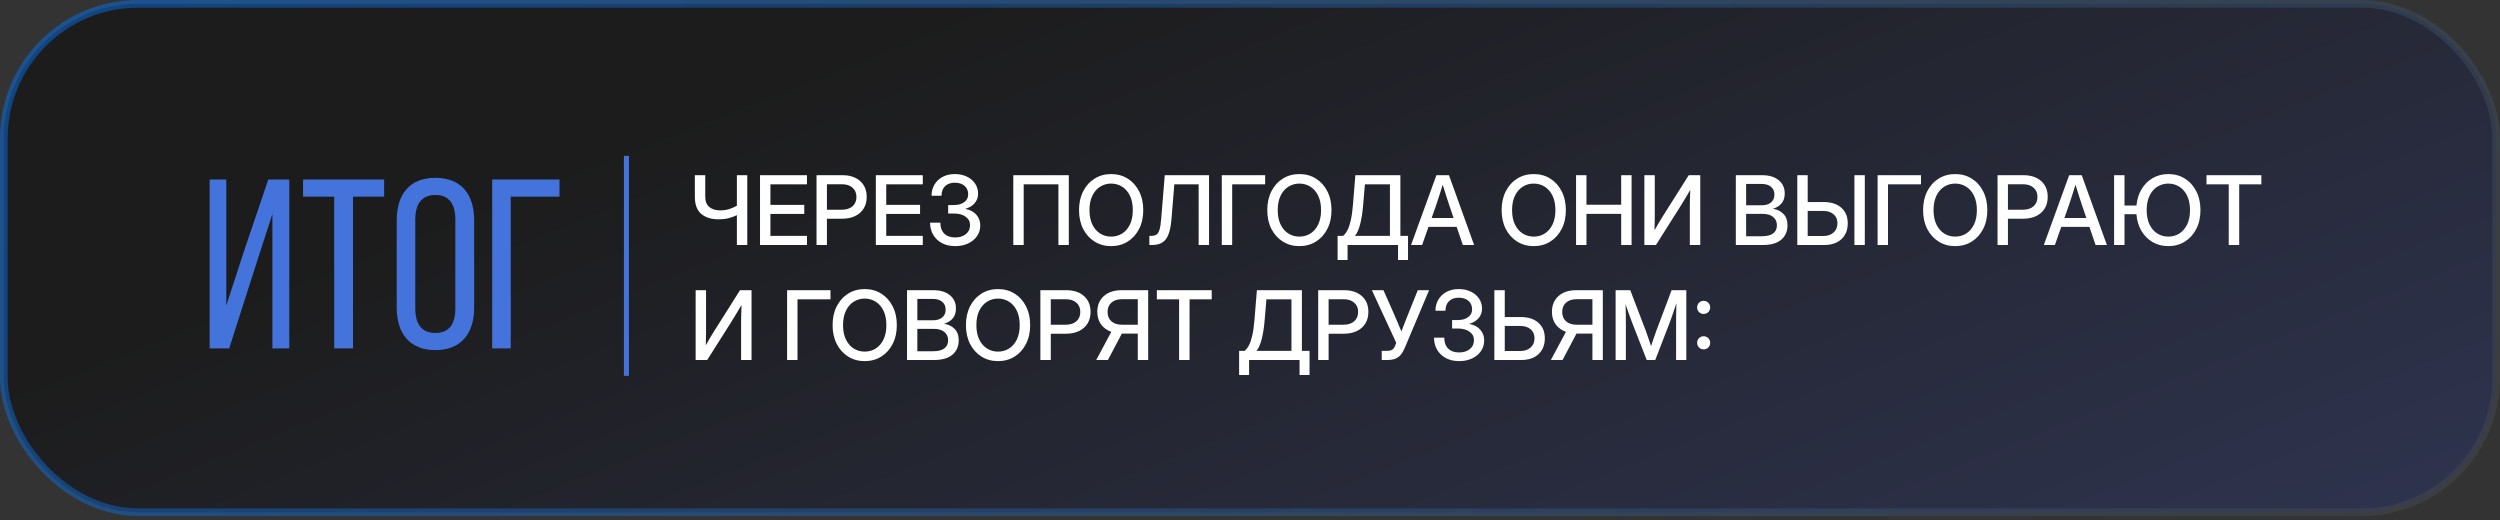 <?xml version="1.0" encoding="UTF-8"?> <svg xmlns="http://www.w3.org/2000/svg" width="500" height="104" viewBox="0 0 500 104" fill="none"><rect x="0" y="0" width="500" height="104" fill="#333333" stroke="none"/><rect opacity="0.46" data-figma-bg-blur-radius="6.14744" x="0.768" y="0.768" width="498.463" height="101.68" rx="26.895" fill="url(#paint0_linear_106_234)" stroke="url(#paint1_linear_106_234)" stroke-width="1.537"></rect><path d="M54.477 42.802L50.858 53.998L45.839 69.681H41.93V35.901H45.26V61.091L48.735 50.426L53.657 35.901H57.855V69.681H54.477V42.802ZM70.604 69.681H66.84V39.327H60.615V35.901H76.829V39.327H70.604V69.681ZM79.342 61.526V44.056C79.342 38.893 81.9 35.563 87.063 35.563C92.275 35.563 94.832 38.893 94.832 44.056V61.526C94.832 66.641 92.275 70.019 87.063 70.019C81.9 70.019 79.342 66.641 79.342 61.526ZM83.058 43.864V61.719C83.058 64.807 84.361 66.593 87.063 66.593C89.814 66.593 91.068 64.807 91.068 61.719V43.864C91.068 40.823 89.814 38.989 87.063 38.989C84.361 38.989 83.058 40.823 83.058 43.864ZM111.9 39.327H102.152V69.681H98.436V35.901H111.9V39.327Z" fill="#4373DB"></path><path d="M143.749 43.865C142.275 43.865 141.11 43.506 140.254 42.788C139.398 42.069 138.971 40.923 138.971 39.349V35.038H141.051V39.283C141.051 40.251 141.322 40.96 141.866 41.41C142.416 41.854 143.143 42.075 144.049 42.075C144.674 42.075 145.261 41.991 145.811 41.822C146.367 41.654 146.888 41.426 147.376 41.138V35.038H149.456V49H147.376V43.031C146.851 43.287 146.292 43.49 145.698 43.64C145.111 43.79 144.461 43.865 143.749 43.865ZM152.004 49V35.038H161.393V36.866H154.085V40.979H160.85V42.788H154.085V47.173H161.393V49H152.004ZM163.305 49V35.038H168.477C169.97 35.038 171.154 35.429 172.028 36.21C172.903 36.991 173.34 38.049 173.34 39.386C173.34 40.279 173.137 41.054 172.731 41.71C172.325 42.36 171.754 42.863 171.016 43.219C170.279 43.568 169.411 43.743 168.412 43.743H165.385V49H163.305ZM165.385 41.944H168.374C169.274 41.944 169.983 41.716 170.501 41.26C171.026 40.798 171.288 40.173 171.288 39.386C171.288 38.599 171.026 37.981 170.501 37.531C169.983 37.075 169.274 36.847 168.374 36.847H165.385V41.944ZM175.167 49V35.038H184.556V36.866H177.248V40.979H184.013V42.788H177.248V47.173H184.556V49H175.167ZM191.059 49.225C190.028 49.225 189.135 49.022 188.379 48.616C187.63 48.21 187.049 47.654 186.636 46.948C186.224 46.242 186.018 45.439 186.018 44.54H188.07C188.07 45.471 188.329 46.195 188.848 46.714C189.373 47.232 190.097 47.491 191.022 47.491C191.909 47.491 192.627 47.267 193.177 46.817C193.733 46.367 194.011 45.764 194.011 45.008C194.011 44.315 193.714 43.759 193.121 43.34C192.533 42.916 191.759 42.703 190.797 42.703H189.635V41.007H190.797C191.646 41.007 192.33 40.814 192.849 40.426C193.374 40.039 193.636 39.524 193.636 38.88C193.636 38.156 193.392 37.584 192.905 37.166C192.418 36.747 191.774 36.538 190.975 36.538C190.15 36.538 189.497 36.769 189.016 37.231C188.542 37.693 188.304 38.331 188.304 39.143H186.309C186.309 38.299 186.505 37.553 186.899 36.903C187.292 36.247 187.839 35.735 188.539 35.366C189.238 34.998 190.053 34.814 190.984 34.814C191.871 34.814 192.665 34.982 193.364 35.32C194.064 35.651 194.614 36.113 195.013 36.706C195.419 37.294 195.622 37.965 195.622 38.721C195.622 39.458 195.391 40.098 194.929 40.642C194.467 41.179 193.845 41.554 193.064 41.766V41.794C193.983 41.938 194.71 42.313 195.248 42.919C195.785 43.525 196.053 44.24 196.053 45.065C196.053 45.877 195.838 46.595 195.407 47.22C194.976 47.844 194.382 48.335 193.627 48.691C192.877 49.047 192.021 49.225 191.059 49.225ZM213.763 35.038V49H211.683V36.866H204.74V49H202.659V35.038H213.763ZM222.224 49.225C220.987 49.225 219.885 48.922 218.917 48.316C217.948 47.71 217.186 46.867 216.63 45.786C216.081 44.705 215.806 43.453 215.806 42.029C215.806 40.598 216.081 39.343 216.63 38.262C217.186 37.175 217.948 36.328 218.917 35.722C219.885 35.117 220.987 34.814 222.224 34.814C223.467 34.814 224.573 35.117 225.541 35.722C226.51 36.328 227.269 37.175 227.818 38.262C228.374 39.343 228.652 40.598 228.652 42.029C228.652 43.453 228.374 44.705 227.818 45.786C227.269 46.867 226.51 47.71 225.541 48.316C224.573 48.922 223.467 49.225 222.224 49.225ZM222.224 47.323C223.03 47.323 223.761 47.12 224.417 46.714C225.073 46.301 225.594 45.702 225.982 44.915C226.369 44.121 226.563 43.159 226.563 42.029C226.563 40.892 226.369 39.927 225.982 39.133C225.594 38.34 225.073 37.74 224.417 37.334C223.761 36.922 223.03 36.716 222.224 36.716C221.425 36.716 220.697 36.922 220.041 37.334C219.385 37.74 218.864 38.34 218.476 39.133C218.089 39.927 217.895 40.892 217.895 42.029C217.895 43.159 218.089 44.121 218.476 44.915C218.864 45.702 219.385 46.301 220.041 46.714C220.697 47.12 221.425 47.323 222.224 47.323ZM229.87 49V47.173H230.245C230.689 47.173 231.042 47.085 231.304 46.91C231.566 46.729 231.769 46.392 231.913 45.898C232.057 45.399 232.166 44.671 232.241 43.715L232.953 35.038H241.808V49H239.728V36.866H234.865L234.284 43.959C234.177 45.146 233.984 46.111 233.703 46.854C233.428 47.591 233.022 48.135 232.485 48.485C231.954 48.828 231.248 49 230.367 49H229.87ZM253.033 35.038V36.866H246.437V49H244.357V35.038H253.033ZM259.874 49.225C258.637 49.225 257.534 48.922 256.566 48.316C255.598 47.71 254.836 46.867 254.28 45.786C253.73 44.705 253.455 43.453 253.455 42.029C253.455 40.598 253.73 39.343 254.28 38.262C254.836 37.175 255.598 36.328 256.566 35.722C257.534 35.117 258.637 34.814 259.874 34.814C261.117 34.814 262.222 35.117 263.191 35.722C264.159 36.328 264.918 37.175 265.468 38.262C266.023 39.343 266.301 40.598 266.301 42.029C266.301 43.453 266.023 44.705 265.468 45.786C264.918 46.867 264.159 47.71 263.191 48.316C262.222 48.922 261.117 49.225 259.874 49.225ZM259.874 47.323C260.679 47.323 261.41 47.12 262.066 46.714C262.722 46.301 263.244 45.702 263.631 44.915C264.018 44.121 264.212 43.159 264.212 42.029C264.212 40.892 264.018 39.927 263.631 39.133C263.244 38.34 262.722 37.74 262.066 37.334C261.41 36.922 260.679 36.716 259.874 36.716C259.074 36.716 258.346 36.922 257.69 37.334C257.034 37.74 256.513 38.34 256.125 39.133C255.738 39.927 255.545 40.892 255.545 42.029C255.545 43.159 255.738 44.121 256.125 44.915C256.513 45.702 257.034 46.301 257.69 46.714C258.346 47.12 259.074 47.323 259.874 47.323ZM267.52 51.998V47.173H268.625C268.938 46.91 269.222 46.542 269.478 46.067C269.734 45.586 269.956 44.937 270.143 44.118C270.337 43.294 270.487 42.232 270.593 40.932L271.071 35.038H280.076V47.173H281.603V51.998H279.607V49H269.515V51.998H267.52ZM270.996 47.173H277.986V36.866H272.982L272.636 40.932C272.517 42.419 272.32 43.703 272.045 44.783C271.777 45.858 271.427 46.654 270.996 47.173ZM282.212 49L287.281 35.038H289.792L294.824 49H292.566L291.329 45.374H285.698L284.423 49H282.212ZM286.325 43.603H290.72L289.877 41.129C289.689 40.554 289.489 39.939 289.277 39.283C289.065 38.627 288.821 37.846 288.546 36.941C288.265 37.846 288.018 38.627 287.806 39.283C287.594 39.939 287.391 40.554 287.197 41.129L286.325 43.603ZM306.743 49.225C305.506 49.225 304.404 48.922 303.435 48.316C302.467 47.71 301.705 46.867 301.149 45.786C300.599 44.705 300.324 43.453 300.324 42.029C300.324 40.598 300.599 39.343 301.149 38.262C301.705 37.175 302.467 36.328 303.435 35.722C304.404 35.117 305.506 34.814 306.743 34.814C307.986 34.814 309.092 35.117 310.06 35.722C311.028 36.328 311.787 37.175 312.337 38.262C312.893 39.343 313.171 40.598 313.171 42.029C313.171 43.453 312.893 44.705 312.337 45.786C311.787 46.867 311.028 47.71 310.06 48.316C309.092 48.922 307.986 49.225 306.743 49.225ZM306.743 47.323C307.549 47.323 308.28 47.12 308.936 46.714C309.592 46.301 310.113 45.702 310.5 44.915C310.888 44.121 311.081 43.159 311.081 42.029C311.081 40.892 310.888 39.927 310.5 39.133C310.113 38.34 309.592 37.74 308.936 37.334C308.28 36.922 307.549 36.716 306.743 36.716C305.943 36.716 305.216 36.922 304.56 37.334C303.904 37.74 303.382 38.34 302.995 39.133C302.608 39.927 302.414 40.892 302.414 42.029C302.414 43.159 302.608 44.121 302.995 44.915C303.382 45.702 303.904 46.301 304.56 46.714C305.216 47.12 305.943 47.323 306.743 47.323ZM315.214 49V35.038H317.294V40.951H324.237V35.038H326.317V49H324.237V42.769H317.294V49H315.214ZM340.054 49H337.964V41.448C337.964 41.135 337.971 40.686 337.983 40.098C337.996 39.505 338.017 38.799 338.049 37.981C337.58 38.774 337.165 39.477 336.802 40.089C336.44 40.695 336.159 41.151 335.959 41.457L331.19 49H328.875V35.038H330.955V43.35C330.955 43.606 330.949 43.996 330.937 44.521C330.931 45.04 330.918 45.552 330.899 46.058C331.18 45.564 331.461 45.077 331.743 44.596C332.024 44.115 332.249 43.743 332.417 43.481L337.749 35.038H340.054V49ZM347.166 49V35.038H352.385C353.822 35.038 354.94 35.373 355.74 36.041C356.545 36.703 356.948 37.593 356.948 38.712C356.948 39.511 356.739 40.161 356.321 40.661C355.908 41.16 355.337 41.523 354.606 41.748V41.766C355.418 41.879 356.102 42.21 356.658 42.76C357.22 43.309 357.501 44.081 357.501 45.074C357.501 46.261 357.086 47.213 356.255 47.932C355.43 48.644 354.193 49 352.544 49H347.166ZM349.227 47.248H352.413C353.363 47.248 354.094 47.063 354.606 46.695C355.124 46.32 355.383 45.777 355.383 45.065C355.383 44.359 355.13 43.8 354.625 43.387C354.125 42.975 353.413 42.769 352.488 42.769H349.227V47.248ZM349.227 41.054H352.357C353.15 41.054 353.769 40.864 354.212 40.483C354.662 40.102 354.887 39.583 354.887 38.927C354.887 38.271 354.662 37.753 354.212 37.372C353.769 36.984 353.15 36.791 352.357 36.791H349.227V41.054ZM361.54 40.408H364.735C366.234 40.408 367.412 40.789 368.267 41.551C369.123 42.313 369.551 43.344 369.551 44.643C369.551 45.98 369.129 47.042 368.286 47.829C367.449 48.61 366.293 49 364.819 49H359.459V35.038H361.54V40.408ZM361.54 42.188V47.201H364.632C365.506 47.201 366.2 46.97 366.712 46.508C367.23 46.045 367.49 45.421 367.49 44.633C367.49 43.884 367.23 43.291 366.712 42.853C366.2 42.41 365.506 42.188 364.632 42.188H361.54ZM372.962 35.038V49H370.882V35.038H372.962ZM384.197 35.038V36.866H377.6V49H375.52V35.038H384.197ZM391.037 49.225C389.8 49.225 388.697 48.922 387.729 48.316C386.761 47.71 385.999 46.867 385.443 45.786C384.893 44.705 384.618 43.453 384.618 42.029C384.618 40.598 384.893 39.343 385.443 38.262C385.999 37.175 386.761 36.328 387.729 35.722C388.697 35.117 389.8 34.814 391.037 34.814C392.28 34.814 393.386 35.117 394.354 35.722C395.322 36.328 396.081 37.175 396.631 38.262C397.187 39.343 397.465 40.598 397.465 42.029C397.465 43.453 397.187 44.705 396.631 45.786C396.081 46.867 395.322 47.71 394.354 48.316C393.386 48.922 392.28 49.225 391.037 49.225ZM391.037 47.323C391.843 47.323 392.574 47.12 393.23 46.714C393.885 46.301 394.407 45.702 394.794 44.915C395.182 44.121 395.375 43.159 395.375 42.029C395.375 40.892 395.182 39.927 394.794 39.133C394.407 38.34 393.885 37.74 393.23 37.334C392.574 36.922 391.843 36.716 391.037 36.716C390.237 36.716 389.51 36.922 388.854 37.334C388.198 37.74 387.676 38.34 387.289 39.133C386.902 39.927 386.708 40.892 386.708 42.029C386.708 43.159 386.902 44.121 387.289 44.915C387.676 45.702 388.198 46.301 388.854 46.714C389.51 47.12 390.237 47.323 391.037 47.323ZM399.508 49V35.038H404.68C406.173 35.038 407.357 35.429 408.231 36.21C409.106 36.991 409.543 38.049 409.543 39.386C409.543 40.279 409.34 41.054 408.934 41.71C408.528 42.36 407.956 42.863 407.219 43.219C406.482 43.568 405.614 43.743 404.614 43.743H401.588V49H399.508ZM401.588 41.944H404.577C405.476 41.944 406.185 41.716 406.704 41.26C407.229 40.798 407.491 40.173 407.491 39.386C407.491 38.599 407.229 37.981 406.704 37.531C406.185 37.075 405.476 36.847 404.577 36.847H401.588V41.944ZM408.765 49L413.834 35.038H416.346L421.377 49H419.119L417.882 45.374H412.251L410.977 49H408.765ZM412.879 43.603H417.273L416.43 41.129C416.243 40.554 416.043 39.939 415.83 39.283C415.618 38.627 415.374 37.846 415.099 36.941C414.818 37.846 414.572 38.627 414.359 39.283C414.147 39.939 413.944 40.554 413.75 41.129L412.879 43.603ZM424.901 35.038V41.101H427.29C427.409 39.839 427.755 38.74 428.33 37.803C428.905 36.859 429.651 36.125 430.57 35.601C431.488 35.076 432.522 34.814 433.671 34.814C434.908 34.814 436.01 35.117 436.979 35.722C437.947 36.328 438.706 37.175 439.256 38.262C439.812 39.343 440.09 40.598 440.09 42.029C440.09 43.453 439.812 44.705 439.256 45.786C438.706 46.867 437.947 47.71 436.979 48.316C436.01 48.922 434.908 49.225 433.671 49.225C432.509 49.225 431.466 48.959 430.541 48.428C429.617 47.891 428.867 47.145 428.293 46.189C427.724 45.233 427.387 44.118 427.281 42.844H424.901V49H422.82V35.038H424.901ZM433.671 47.323C434.471 47.323 435.198 47.12 435.854 46.714C436.51 46.301 437.032 45.702 437.419 44.915C437.806 44.121 438 43.159 438 42.029C438 40.892 437.806 39.927 437.419 39.133C437.032 38.34 436.51 37.74 435.854 37.334C435.198 36.922 434.471 36.716 433.671 36.716C432.865 36.716 432.134 36.922 431.478 37.334C430.823 37.74 430.301 38.34 429.914 39.133C429.526 39.927 429.333 40.892 429.333 42.029C429.333 43.159 429.526 44.121 429.914 44.915C430.301 45.702 430.823 46.301 431.478 46.714C432.134 47.12 432.865 47.323 433.671 47.323ZM441.298 36.866V35.038H452.271V36.866H447.839V49H445.749V36.866H441.298ZM150.308 72H148.219V64.448C148.219 64.135 148.225 63.686 148.238 63.098C148.25 62.505 148.272 61.799 148.303 60.981C147.835 61.774 147.419 62.477 147.057 63.089C146.695 63.695 146.414 64.151 146.214 64.457L141.444 72H139.13V58.038H141.21V66.35C141.21 66.606 141.204 66.996 141.191 67.521C141.185 68.04 141.173 68.552 141.154 69.058C141.435 68.564 141.716 68.077 141.997 67.596C142.278 67.115 142.503 66.743 142.672 66.481L148.003 58.038H150.308V72ZM166.097 58.038V59.866H159.501V72H157.42V58.038H166.097ZM172.937 72.225C171.7 72.225 170.598 71.922 169.63 71.316C168.661 70.71 167.899 69.867 167.343 68.786C166.794 67.705 166.519 66.453 166.519 65.029C166.519 63.598 166.794 62.343 167.343 61.262C167.899 60.175 168.661 59.328 169.63 58.722C170.598 58.117 171.7 57.814 172.937 57.814C174.18 57.814 175.286 58.117 176.254 58.722C177.223 59.328 177.982 60.175 178.531 61.262C179.087 62.343 179.365 63.598 179.365 65.029C179.365 66.453 179.087 67.705 178.531 68.786C177.982 69.867 177.223 70.71 176.254 71.316C175.286 71.922 174.18 72.225 172.937 72.225ZM172.937 70.323C173.743 70.323 174.474 70.12 175.13 69.714C175.786 69.301 176.307 68.702 176.695 67.915C177.082 67.121 177.276 66.159 177.276 65.029C177.276 63.892 177.082 62.927 176.695 62.133C176.307 61.34 175.786 60.74 175.13 60.334C174.474 59.922 173.743 59.716 172.937 59.716C172.138 59.716 171.41 59.922 170.754 60.334C170.098 60.74 169.577 61.34 169.189 62.133C168.802 62.927 168.608 63.892 168.608 65.029C168.608 66.159 168.802 67.121 169.189 67.915C169.577 68.702 170.098 69.301 170.754 69.714C171.41 70.12 172.138 70.323 172.937 70.323ZM181.408 72V58.038H186.627C188.064 58.038 189.182 58.373 189.982 59.041C190.787 59.703 191.19 60.593 191.19 61.712C191.19 62.511 190.981 63.161 190.563 63.661C190.15 64.16 189.579 64.523 188.848 64.748V64.766C189.66 64.879 190.344 65.21 190.9 65.76C191.462 66.309 191.743 67.081 191.743 68.074C191.743 69.261 191.328 70.213 190.497 70.932C189.672 71.644 188.436 72 186.786 72H181.408ZM183.469 70.248H186.655C187.605 70.248 188.336 70.064 188.848 69.695C189.366 69.32 189.626 68.777 189.626 68.064C189.626 67.359 189.373 66.8 188.867 66.387C188.367 65.975 187.655 65.769 186.73 65.769H183.469V70.248ZM183.469 64.054H186.599C187.392 64.054 188.011 63.864 188.454 63.483C188.904 63.102 189.129 62.583 189.129 61.927C189.129 61.271 188.904 60.753 188.454 60.372C188.011 59.984 187.392 59.791 186.599 59.791H183.469V64.054ZM199.605 72.225C198.368 72.225 197.265 71.922 196.297 71.316C195.329 70.71 194.567 69.867 194.011 68.786C193.461 67.705 193.186 66.453 193.186 65.029C193.186 63.598 193.461 62.343 194.011 61.262C194.567 60.175 195.329 59.328 196.297 58.722C197.265 58.117 198.368 57.814 199.605 57.814C200.848 57.814 201.954 58.117 202.922 58.722C203.89 59.328 204.649 60.175 205.199 61.262C205.755 62.343 206.033 63.598 206.033 65.029C206.033 66.453 205.755 67.705 205.199 68.786C204.649 69.867 203.89 70.71 202.922 71.316C201.954 71.922 200.848 72.225 199.605 72.225ZM199.605 70.323C200.411 70.323 201.141 70.12 201.797 69.714C202.453 69.301 202.975 68.702 203.362 67.915C203.749 67.121 203.943 66.159 203.943 65.029C203.943 63.892 203.749 62.927 203.362 62.133C202.975 61.34 202.453 60.74 201.797 60.334C201.141 59.922 200.411 59.716 199.605 59.716C198.805 59.716 198.077 59.922 197.422 60.334C196.766 60.74 196.244 61.34 195.857 62.133C195.469 62.927 195.276 63.892 195.276 65.029C195.276 66.159 195.469 67.121 195.857 67.915C196.244 68.702 196.766 69.301 197.422 69.714C198.077 70.12 198.805 70.323 199.605 70.323ZM208.075 72V58.038H213.248C214.741 58.038 215.924 58.429 216.799 59.21C217.674 59.991 218.111 61.049 218.111 62.386C218.111 63.279 217.908 64.054 217.502 64.71C217.096 65.36 216.524 65.863 215.787 66.219C215.05 66.568 214.182 66.743 213.182 66.743H210.156V72H208.075ZM210.156 64.944H213.145C214.044 64.944 214.753 64.716 215.272 64.26C215.796 63.798 216.059 63.173 216.059 62.386C216.059 61.599 215.796 60.981 215.272 60.531C214.753 60.075 214.044 59.847 213.145 59.847H210.156V64.944ZM229.636 72H227.556V66.715H224.473C224.436 66.715 224.401 66.715 224.37 66.715L221.587 72H219.245L222.262 66.368C221.393 66.056 220.709 65.56 220.21 64.879C219.71 64.192 219.46 63.361 219.46 62.386C219.46 61.049 219.897 59.991 220.772 59.21C221.646 58.429 222.83 58.038 224.323 58.038H229.636V72ZM227.556 64.944V59.837H224.426C223.52 59.837 222.808 60.066 222.29 60.522C221.771 60.978 221.512 61.599 221.512 62.386C221.512 63.173 221.768 63.798 222.281 64.26C222.799 64.716 223.508 64.944 224.408 64.944H227.556ZM231.37 59.866V58.038H242.342V59.866H237.91V72H235.82V59.866H231.37ZM247.824 74.998V70.173H248.929C249.242 69.91 249.526 69.542 249.782 69.067C250.038 68.586 250.26 67.936 250.447 67.118C250.641 66.294 250.791 65.232 250.897 63.932L251.375 58.038H260.38V70.173H261.907V74.998H259.911V72H249.819V74.998H247.824ZM251.3 70.173H258.29V59.866H253.286L252.94 63.932C252.821 65.419 252.624 66.703 252.349 67.783C252.081 68.858 251.731 69.654 251.3 70.173ZM263.64 72V58.038H268.813C270.306 58.038 271.489 58.429 272.364 59.21C273.239 59.991 273.676 61.049 273.676 62.386C273.676 63.279 273.473 64.054 273.067 64.71C272.661 65.36 272.089 65.863 271.352 66.219C270.615 66.568 269.747 66.743 268.747 66.743H265.721V72H263.64ZM265.721 64.944H268.71C269.609 64.944 270.318 64.716 270.837 64.26C271.361 63.798 271.624 63.173 271.624 62.386C271.624 61.599 271.361 60.981 270.837 60.531C270.318 60.075 269.609 59.847 268.71 59.847H265.721V64.944ZM276.346 72V70.173H277.349C277.805 70.173 278.158 70.101 278.408 69.957C278.658 69.814 278.848 69.576 278.979 69.245L279.251 68.57L274.379 58.038H276.693L278.455 62.011C278.792 62.767 279.107 63.495 279.401 64.195C279.695 64.888 279.988 65.585 280.282 66.284C280.55 65.585 280.819 64.888 281.088 64.195C281.362 63.495 281.653 62.767 281.959 62.011L283.561 58.038H285.819L280.947 69.592C280.741 70.079 280.5 70.504 280.226 70.866C279.951 71.228 279.591 71.51 279.148 71.71C278.704 71.903 278.133 72 277.433 72H276.346ZM291.845 72.225C290.814 72.225 289.92 72.022 289.165 71.616C288.415 71.21 287.834 70.654 287.422 69.948C287.01 69.242 286.803 68.439 286.803 67.54H288.855C288.855 68.471 289.115 69.195 289.633 69.714C290.158 70.232 290.883 70.491 291.807 70.491C292.694 70.491 293.412 70.266 293.962 69.817C294.518 69.367 294.796 68.764 294.796 68.008C294.796 67.315 294.499 66.759 293.906 66.34C293.319 65.916 292.544 65.703 291.582 65.703H290.42V64.007H291.582C292.432 64.007 293.116 63.814 293.634 63.426C294.159 63.039 294.421 62.524 294.421 61.88C294.421 61.156 294.178 60.584 293.69 60.166C293.203 59.747 292.56 59.538 291.76 59.538C290.936 59.538 290.283 59.769 289.802 60.231C289.327 60.693 289.09 61.331 289.09 62.143H287.094C287.094 61.299 287.291 60.553 287.684 59.903C288.078 59.247 288.624 58.735 289.324 58.366C290.024 57.998 290.839 57.814 291.77 57.814C292.657 57.814 293.45 57.982 294.15 58.32C294.849 58.651 295.399 59.113 295.799 59.706C296.205 60.294 296.408 60.965 296.408 61.721C296.408 62.458 296.177 63.098 295.714 63.642C295.252 64.179 294.631 64.554 293.85 64.766V64.794C294.768 64.938 295.496 65.313 296.033 65.919C296.57 66.525 296.839 67.24 296.839 68.064C296.839 68.877 296.623 69.595 296.192 70.22C295.761 70.844 295.168 71.335 294.412 71.691C293.662 72.047 292.807 72.225 291.845 72.225ZM300.952 63.408H304.148C305.647 63.408 306.824 63.789 307.68 64.551C308.536 65.313 308.964 66.344 308.964 67.643C308.964 68.98 308.542 70.042 307.699 70.829C306.862 71.61 305.706 72 304.232 72H298.872V58.038H300.952V63.408ZM300.952 65.188V70.201H304.044C304.919 70.201 305.612 69.97 306.125 69.507C306.643 69.045 306.902 68.421 306.902 67.633C306.902 66.884 306.643 66.29 306.125 65.853C305.612 65.41 304.919 65.188 304.044 65.188H300.952ZM320.564 72H318.484V66.715H315.401C315.364 66.715 315.329 66.715 315.298 66.715L312.515 72H310.173L313.19 66.368C312.321 66.056 311.637 65.56 311.138 64.879C310.638 64.192 310.388 63.361 310.388 62.386C310.388 61.049 310.825 59.991 311.7 59.21C312.574 58.429 313.758 58.038 315.251 58.038H320.564V72ZM318.484 64.944V59.837H315.354C314.448 59.837 313.736 60.066 313.218 60.522C312.699 60.978 312.44 61.599 312.44 62.386C312.44 63.173 312.696 63.798 313.208 64.26C313.727 64.716 314.436 64.944 315.335 64.944H318.484ZM323.122 72V58.038H326.055L329.185 66.219C329.309 66.575 329.472 67.043 329.672 67.624C329.872 68.199 330.053 68.73 330.215 69.217C330.371 68.73 330.549 68.199 330.749 67.624C330.949 67.043 331.112 66.575 331.237 66.219L334.319 58.038H337.262V72H335.219V64.391C335.219 63.892 335.225 63.311 335.238 62.649C335.25 61.98 335.266 61.315 335.285 60.653C335.028 61.409 334.785 62.121 334.554 62.789C334.329 63.458 334.141 63.992 333.991 64.391L331.049 72H329.344L326.373 64.391C326.23 64.01 326.046 63.508 325.821 62.883C325.602 62.252 325.365 61.574 325.109 60.849C325.127 61.487 325.143 62.118 325.155 62.742C325.168 63.367 325.174 63.917 325.174 64.391V72H323.122ZM340.729 69.873C340.366 69.873 340.057 69.748 339.801 69.498C339.551 69.242 339.426 68.93 339.426 68.561C339.426 68.199 339.551 67.89 339.801 67.633C340.057 67.377 340.366 67.249 340.729 67.249C341.097 67.249 341.406 67.377 341.656 67.633C341.912 67.89 342.04 68.199 342.04 68.561C342.04 68.93 341.912 69.242 341.656 69.498C341.406 69.748 341.097 69.873 340.729 69.873ZM340.729 62.789C340.366 62.789 340.057 62.664 339.801 62.414C339.551 62.158 339.426 61.846 339.426 61.477C339.426 61.115 339.551 60.806 339.801 60.55C340.057 60.294 340.366 60.166 340.729 60.166C341.097 60.166 341.406 60.294 341.656 60.55C341.912 60.806 342.04 61.115 342.04 61.477C342.04 61.846 341.912 62.158 341.656 62.414C341.406 62.664 341.097 62.789 340.729 62.789Z" fill="white"></path><line x1="125.285" y1="31.169" x2="125.285" y2="75.169" stroke="#4373DB"></line><defs><clipPath id="bgblur_0_106_234_clip_path" transform="translate(6.147 6.147)"><rect x="0.768" y="0.768" width="498.463" height="101.68" rx="26.895"></rect></clipPath><linearGradient id="paint0_linear_106_234" x1="190.925" y1="5.34089e-06" x2="270.367" y2="199.249" gradientUnits="userSpaceOnUse"><stop></stop><stop offset="1" stop-color="#2A3573"></stop></linearGradient><linearGradient id="paint1_linear_106_234" x1="510.274" y1="91.712" x2="179.676" y2="-207.668" gradientUnits="userSpaceOnUse"><stop stop-color="#484848"></stop><stop offset="1" stop-color="#0077FF"></stop></linearGradient></defs></svg> 